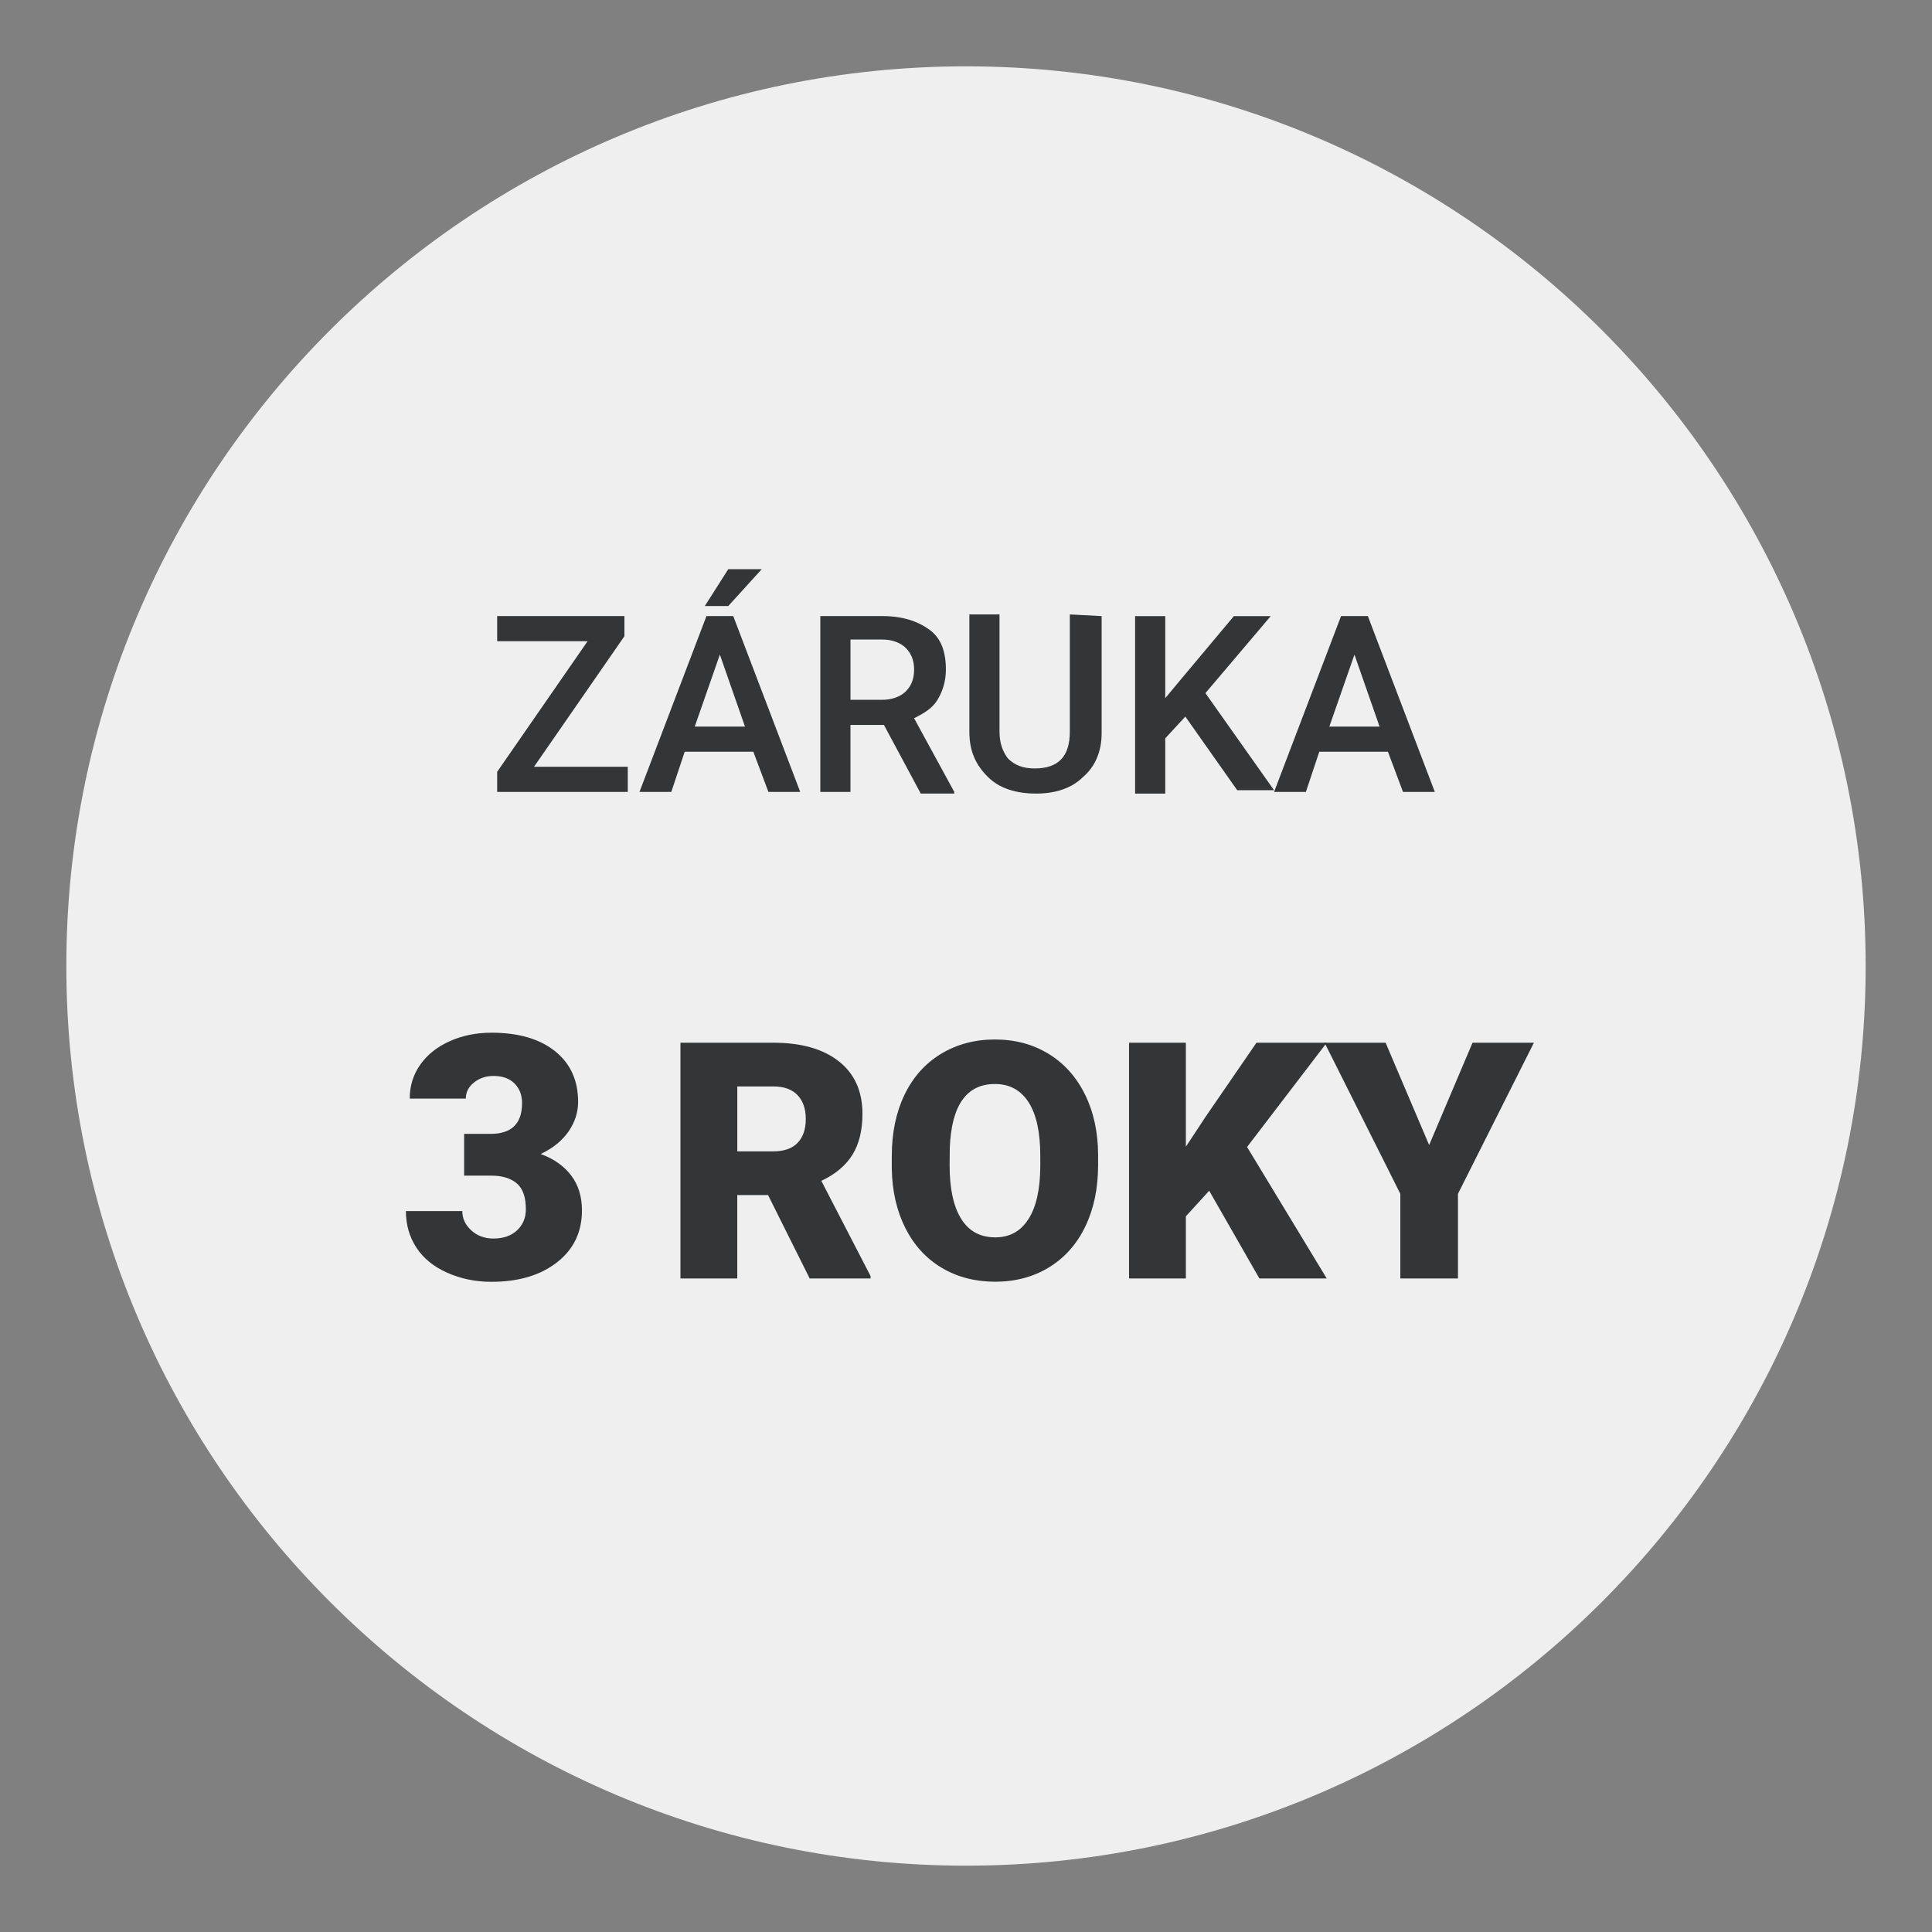 <?xml version="1.0" encoding="UTF-8"?>
<svg id="Vrstva_1" data-name="Vrstva 1" xmlns="http://www.w3.org/2000/svg" viewBox="0 0 141.732 141.732">
  <rect x="0" y="0" width="141.732" height="141.732" fill="#808080" stroke="none"/>
  <defs>
    <style>
      .cls-1 {
        fill: #efefef;
      }

      .cls-2 {
        fill: #333536;
      }
    </style>
  </defs>
  <path class="cls-1" d="M70.866,4.866C34.466,4.866,4.866,34.466,4.866,70.866s29.6,66,66,66,66-29.6,66-66S107.266,4.866,70.866,4.866Z"/>
  <g>
    <path class="cls-2" d="M39.175,56.252h6.879v1.843h-9.581v-1.474l6.633-9.581h-6.633v-1.843h9.335v1.474l-6.633,9.581h0Z"/>
    <path class="cls-2" d="M55.266,55.146h-5.036l-.983,2.948h-2.334l4.913-12.898h1.965l4.913,12.898h-2.334l-1.106-2.948ZM50.967,53.304h3.685l-1.843-5.282-1.843,5.282h0ZM53.424,41.757h2.457l-2.457,2.702h-1.72l1.72-2.702h0Z"/>
    <path class="cls-2" d="M64.847,53.181h-2.457v4.913h-2.211v-12.898h4.545c1.474,0,2.58.369,3.439.983s1.228,1.597,1.228,2.948c0,.86-.246,1.597-.614,2.211s-.983.983-1.72,1.351l2.948,5.405v.123h-2.457l-2.702-5.036h0ZM62.391,51.338h2.334c.737,0,1.351-.246,1.72-.614s.614-.86.614-1.597-.246-1.228-.614-1.597-.983-.614-1.72-.614h-2.334v4.422Z"/>
    <path class="cls-2" d="M80.816,45.197v8.598c0,1.351-.491,2.457-1.351,3.194-.86.86-2.088,1.228-3.439,1.228-1.474,0-2.702-.369-3.562-1.228s-1.351-1.843-1.351-3.317v-8.598h2.211v8.598c0,.86.246,1.474.614,1.965.491.491,1.106.737,1.965.737,1.72,0,2.58-.86,2.58-2.702v-8.598l2.334.123h0Z"/>
    <path class="cls-2" d="M86.957,52.567l-1.474,1.597v4.054h-2.211v-13.02h2.211v6.019l1.228-1.474,3.808-4.545h2.702l-4.791,5.65,5.036,7.124h-2.702l-3.808-5.405h0Z"/>
    <path class="cls-2" d="M101.82,55.146h-5.036l-.983,2.948h-2.334l4.913-12.898h1.965l4.913,12.898h-2.334l-1.106-2.948ZM97.521,53.304h3.685l-1.843-5.282-1.843,5.282h0Z"/>
  </g>
  <g>
    <path class="cls-2" d="M34.05,83.181h1.941c1.538,0,2.307-.752,2.307-2.258,0-.586-.183-1.064-.549-1.435s-.883-.556-1.551-.556c-.545,0-1.019.159-1.422.477-.402.317-.604.713-.604,1.184h-4.114c0-.936.261-1.77.781-2.502s1.243-1.305,2.167-1.715c.923-.411,1.938-.617,3.045-.617,1.979,0,3.532.452,4.664,1.355,1.131.903,1.696,2.145,1.696,3.723,0,.766-.234,1.488-.702,2.167-.468.68-1.149,1.231-2.045,1.654.944.342,1.686.86,2.223,1.557.537.695.805,1.556.805,2.581,0,1.588-.609,2.857-1.83,3.809-1.221.953-2.824,1.429-4.811,1.429-1.163,0-2.244-.222-3.24-.665-.997-.443-1.752-1.059-2.265-1.844s-.769-1.678-.769-2.68h4.138c0,.546.22,1.018.659,1.416.439.399.98.599,1.623.599.725,0,1.303-.201,1.734-.604.431-.402.646-.917.646-1.544,0-.896-.224-1.53-.672-1.904-.447-.374-1.065-.562-1.855-.562h-2.002v-3.064Z"/>
    <path class="cls-2" d="M56.345,87.671h-2.258v6.118h-4.169v-17.296h6.807c2.051,0,3.654.455,4.811,1.365s1.734,2.195,1.734,3.856c0,1.202-.243,2.199-.73,2.99s-1.249,1.433-2.287,1.923l3.611,6.982v.179h-4.466l-3.053-6.118ZM54.087,84.464h2.638c.792,0,1.388-.208,1.787-.625.4-.416.601-.998.601-1.744s-.202-1.332-.606-1.756c-.403-.426-.997-.638-1.781-.638h-2.638v4.763Z"/>
    <path class="cls-2" d="M80.556,85.497c0,1.688-.313,3.18-.938,4.479-.626,1.299-1.515,2.299-2.667,3s-2.465,1.051-3.938,1.051-2.779-.338-3.92-1.016c-1.141-.677-2.029-1.645-2.667-2.904-.638-1.259-.972-2.704-1.004-4.336v-.974c0-1.694.311-3.189.933-4.484.622-1.294,1.513-2.294,2.673-2.999s2.48-1.057,3.962-1.057c1.465,0,2.771.348,3.92,1.045,1.147.697,2.041,1.688,2.679,2.975.637,1.287.96,2.763.968,4.426v.795ZM76.315,84.773c0-1.718-.287-3.022-.86-3.914-.574-.891-1.396-1.336-2.465-1.336-2.091,0-3.195,1.568-3.314,4.704l-.012,1.271c0,1.695.281,2.998.843,3.908.562.911,1.398,1.367,2.507,1.367,1.053,0,1.865-.447,2.436-1.343.569-.896.858-2.182.866-3.86v-.797Z"/>
    <path class="cls-2" d="M88.707,87.351l-1.711,1.877v4.562h-4.169v-17.296h4.169v7.627l1.449-2.197,3.73-5.43h5.155l-5.845,7.65,5.845,9.646h-4.941l-3.683-6.438Z"/>
    <path class="cls-2" d="M104.842,84.001l3.184-7.508h4.502l-5.571,11.084v6.212h-4.229v-6.212l-5.559-11.084h4.478l3.195,7.508Z"/>
  </g>
</svg>